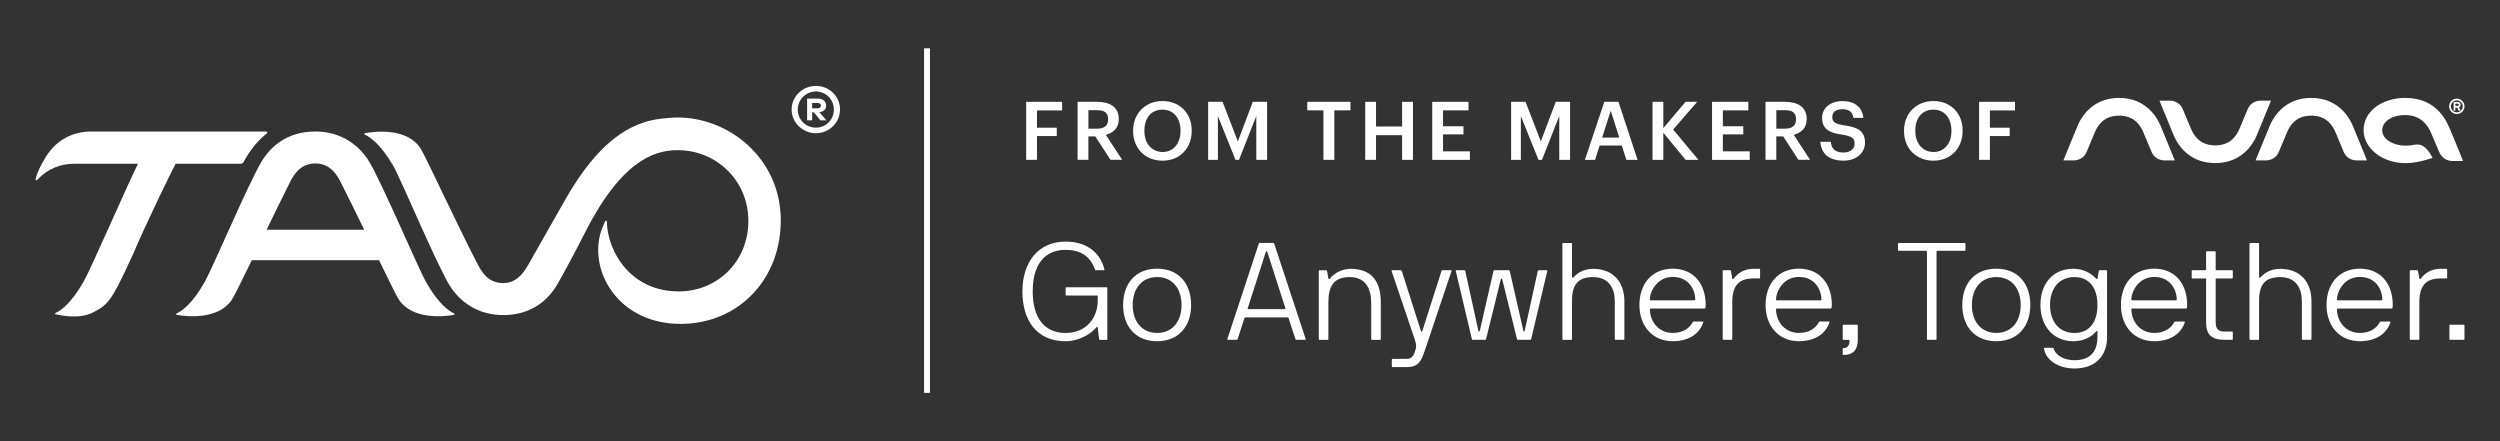 <svg xmlns="http://www.w3.org/2000/svg" xmlns:xlink="http://www.w3.org/1999/xlink" id="Layer_1" data-name="Layer 1" viewBox="0 0 850 150"><rect x="0" y="0" width="850" height="150" fill="#333333" stroke="none"/><defs><style>      .cls-1 {        fill: #fff;      }      .cls-2, .cls-3 {        fill: none;      }      .cls-3 {        stroke: #fff;        stroke-miterlimit: 10;        stroke-width: 2px;      }      .cls-4 {        clip-path: url(#clippath);      }    </style><clipPath id="clippath"><rect class="cls-2" x="701.55" y="33.29" width="136.38" height="22.18"></rect></clipPath></defs><path class="cls-1" d="M285.61,37.26c0,4.39-3.66,8.03-8.2,8.03s-8.26-3.64-8.26-8.03,3.62-8.05,8.26-8.05,8.2,3.6,8.2,8.05M283.51,37.26c0-3.43-2.71-6.16-6.1-6.16s-6.16,2.73-6.16,6.16,2.7,6.14,6.16,6.14,6.1-2.75,6.1-6.14M280.88,35.93c0,1.19-.83,2.04-2.29,2.23l2.37,2.75h-2.04l-2.19-2.71h-.6v2.71h-1.71v-7.39h3.49c1.91,0,2.98.94,2.98,2.41M276.12,35v1.83h1.73c.79,0,1.27-.29,1.27-.9s-.48-.92-1.27-.92h-1.73Z"></path><path class="cls-1" d="M230.05,39.95s-4.53.1-8.1.86c-9.34,1.97-19,8.64-29.09,25.9-1.49,2.55-11.05,19.46-13.24,23.31-2.43,4.28-5,6.2-8.45,6.24-3.59.04-6.29-1.69-8.56-6.03-6.51-12.4-17.57-36.37-19.46-39.49-4.5-7.43-15.67-6.09-19.08-5.46-.26.05-.3.4-.06.5,1.65.7,5.3,3.06,9.68,10.6,2.76,4.77,14.53,33.04,19.13,40.59,3.18,5.22,9.33,10.25,18.47,10.16t.01,0c4.81-.05,8.6-1.37,11.58-3.33,2.98-1.96,5.13-4.57,6.67-7.22,1.43-2.47,6.01-10.86,8.92-16.67,12.52-25.01,23.65-28.77,31.71-28.85,13.2-.14,24.12,10.16,24.26,23.74.15,14.16-10.57,24.15-23.37,24.28-16.52.18-24.57-13.45-24.74-23.77,0-.31-.43-.38-.56-.1l-.39.83c-.44.93-1.14,2.89-1.38,3.89-3.33,13.38,7.03,30.42,27.81,30.19,19.43-.21,33.88-15.33,33.65-35.63-.23-20.86-17.84-34.73-35.41-34.54"></path><path class="cls-1" d="M154.39,106.56c-1.64-.72-5.27-3.11-9.56-10.7-2.71-4.8-14.73-33.2-19.25-40.8-3.12-5.26-9.22-10.35-18.36-10.35h-.01c-4.81,0-8.61,1.28-11.61,3.21-3,1.93-5.18,4.52-6.74,7.14-4.52,7.6-16.54,36-19.25,40.8-4.29,7.59-7.92,9.99-9.56,10.7-.24.11-.19.46.07.5,3.42.6,14.6,1.82,19.02-5.66.8-1.35,3.33-6.49,6.47-12.93h43.27c3.12,6.43,5.65,11.59,6.44,12.93,4.42,7.48,15.6,6.26,19.02,5.66.26-.04.3-.4.07-.5M98.69,61.71c2.21-4.4,5.07-6.15,8.52-6.15s6.27,1.75,8.5,6.13c2.27,4.45,5.18,10.38,8.07,16.32l.05.1h-33.19l.05-.1c2.85-5.86,5.73-11.75,8.01-16.29"></path><path class="cls-1" d="M82.84,55.03c.28-.51.54-.98.79-1.38,1.83-3.08,4.42-6.28,7.07-8.24.3-.22.15-.7-.23-.7-17.79,0-46.19,0-59.35,0-6.11,0-11.76,2.61-15.44,8.48-2.18,3.48-3.15,5.91-3.59,7.72-.08.32.32.53.54.29,3.83-4.1,8.26-5.52,12.6-5.52h21.69c-3.92,7.83-15.77,35.24-18.46,40.01-4.29,7.59-7.92,9.98-9.56,10.7-.24.1-.19.46.06.5,2.24.39,8.02,1.69,12.64-.65s5.84-3.89,9.24-10.55c.74-1.44,2.39-4.86,4.37-9.21,4.23-10.02,13.24-28.51,14.49-30.8h22.09c.45,0,.86-.25,1.07-.64"></path><line class="cls-3" x1="315.18" y1="16.43" x2="315.18" y2="133.57"></line><path class="cls-1" d="M348.9,34.62h12.22v2.92h-8.55v5.88h6.73v2.84h-6.73v8.08h-3.67v-19.73Z"></path><path class="cls-1" d="M366.39,34.62h6.62c4.33,0,7.37,1.77,7.37,5.79v.11c0,3.09-1.93,4.66-4.39,5.3l5.54,8.52h-3.97l-5.16-7.97h-2.35v7.97h-3.67v-19.73ZM373.01,43.75c2.46,0,3.75-1.05,3.75-3.15v-.11c0-2.26-1.41-3.03-3.75-3.03h-2.95v6.29h2.95Z"></path><path class="cls-1" d="M385.26,44.61v-.22c0-5.77,4.14-10.04,9.99-10.04s9.93,4.17,9.93,9.96v.22c0,5.77-3.94,10.1-9.93,10.1s-9.99-4.33-9.99-10.01ZM401.37,44.56v-.22c0-4.06-2.26-7.06-6.12-7.06s-6.15,2.84-6.15,7.09v.22c0,4.3,2.62,7.09,6.21,7.09s6.07-2.84,6.07-7.12Z"></path><path class="cls-1" d="M410.77,34.62h4.91l5.19,13.46,5.08-13.46h4.86v19.73h-3.67v-14.9l-5.88,14.9h-1.19l-5.99-14.9v14.9h-3.31v-19.73Z"></path><path class="cls-1" d="M449.97,37.52h-5.49v-2.9h14.68v2.9h-5.49v16.83h-3.7v-16.83Z"></path><path class="cls-1" d="M464.18,34.62h3.67v8.39h8.86v-8.39h3.7v19.73h-3.7v-8.39h-8.86v8.39h-3.67v-19.73Z"></path><path class="cls-1" d="M486.96,34.62h12.33v2.9h-8.66v5.41h6.95v2.76h-6.95v5.77h9.13v2.9h-12.8v-19.73Z"></path><path class="cls-1" d="M513.78,34.62h4.91l5.19,13.46,5.08-13.46h4.86v19.73h-3.67v-14.9l-5.88,14.9h-1.19l-5.99-14.9v14.9h-3.31v-19.73Z"></path><path class="cls-1" d="M545.47,34.62h4.8l6.51,19.73h-3.81l-1.57-4.88h-7.53l-1.54,4.88h-3.45l6.59-19.73ZM544.73,46.79h5.82l-2.9-9.16-2.92,9.16Z"></path><path class="cls-1" d="M561.86,34.62h3.67v8.94l7.56-8.94h3.95l-8.17,9.41,8.58,10.32h-4.33l-7.59-9.21v9.21h-3.67v-19.73Z"></path><path class="cls-1" d="M582.1,34.62h12.33v2.9h-8.66v5.41h6.95v2.76h-6.95v5.77h9.13v2.9h-12.8v-19.73Z"></path><path class="cls-1" d="M600.28,34.62h6.62c4.33,0,7.37,1.77,7.37,5.79v.11c0,3.09-1.93,4.66-4.39,5.3l5.54,8.52h-3.97l-5.16-7.97h-2.35v7.97h-3.67v-19.73ZM606.9,43.75c2.46,0,3.75-1.05,3.75-3.15v-.11c0-2.26-1.41-3.03-3.75-3.03h-2.95v6.29h2.95Z"></path><path class="cls-1" d="M618.93,48.22h3.53c.25,1.99,1.05,3.64,4.39,3.64,2.18,0,3.72-1.21,3.72-3.03s-.91-2.51-4.11-3.03c-4.72-.63-6.95-2.07-6.95-5.77,0-3.23,2.76-5.66,6.87-5.66s6.79,1.93,7.17,5.71h-3.37c-.36-2.07-1.54-2.95-3.81-2.95s-3.39,1.08-3.39,2.59c0,1.6.66,2.4,4.08,2.9,4.63.63,7.04,1.96,7.04,5.9,0,3.42-2.9,6.1-7.26,6.1-5.38,0-7.64-2.68-7.92-6.4Z"></path><path class="cls-1" d="M647.37,44.61v-.22c0-5.77,4.14-10.04,9.99-10.04s9.93,4.17,9.93,9.96v.22c0,5.77-3.95,10.1-9.93,10.1s-9.99-4.33-9.99-10.01ZM663.48,44.56v-.22c0-4.06-2.26-7.06-6.12-7.06s-6.15,2.84-6.15,7.09v.22c0,4.3,2.62,7.09,6.21,7.09s6.07-2.84,6.07-7.12Z"></path><path class="cls-1" d="M672.89,34.62h12.22v2.92h-8.55v5.88h6.73v2.84h-6.73v8.08h-3.67v-19.73Z"></path><g class="cls-4"><path class="cls-1" d="M834.82,35.25h.77c.26,0,.42.11.42.37s-.15.38-.42.38h-.77v-.76ZM834.82,36.56h.59l.53,1.06h.68l-.56-1.14c.37-.15.56-.42.56-.87,0-.63-.46-.93-1.02-.93h-1.37v2.95h.59v-1.06ZM817.77,33.29c-7.58,0-14.15,4.3-14.15,10.99,0,5.93,6.1,11.19,14.31,11.19,2.26,0,4.65-.34,9.14-1.76-.56-1.04-2.2-4.58-5.13-4.58-1.6,0-1.65.4-4.17.4-3.47,0-7.82-1.85-7.82-5.24,0-2.81,3.03-5.17,7.8-5.17,6.23,0,8.24,4.68,9.05,6.6.43,1.03,1.44,3.38,2.46,5.83,1.01,2.42,2.96,3.18,4.49,3.18h3.7s-2.16-5.35-4.55-11.04c-2.17-5.16-6.27-10.39-15.13-10.39M835.31,34.13c1.12,0,2.03.91,2.03,2.03s-.91,2.03-2.03,2.03-2.03-.91-2.03-2.03.91-2.03,2.03-2.03M835.31,38.77c1.44,0,2.62-1.17,2.62-2.61s-1.18-2.62-2.62-2.62-2.61,1.17-2.61,2.62,1.17,2.61,2.61,2.61M785.83,33.29c-6.84,0-11.73,3.78-14.2,9.67l-4.74,11.57h3.61c.87,0,3.26-.38,4.3-2.89,0,0,2.34-5.61,2.74-6.56,1.08-2.58,3.19-5.76,8.29-5.76s7.21,3.18,8.29,5.76c.39.94,2.74,6.56,2.74,6.56,1.04,2.51,3.44,2.89,4.3,2.89h3.61l-4.74-11.57c-2.47-5.89-7.36-9.67-14.2-9.67M772.14,34.22h-3.61c-.87,0-3.27.38-4.31,2.89,0,0-2.34,5.61-2.74,6.56-1.08,2.58-3.2,5.76-8.3,5.76s-7.22-3.18-8.3-5.76c-.4-.94-2.74-6.56-2.74-6.56-1.04-2.5-3.44-2.89-4.31-2.89h-3.61l4.74,11.56c2.47,5.89,7.37,9.67,14.22,9.67s11.74-3.78,14.22-9.67l4.74-11.56ZM720.49,33.29c-6.84,0-11.73,3.78-14.2,9.67l-4.74,11.57h3.61c.87,0,3.27-.38,4.3-2.89,0,0,2.34-5.61,2.74-6.56,1.08-2.58,3.19-5.76,8.29-5.76s7.21,3.18,8.29,5.76c.39.94,2.74,6.56,2.74,6.56,1.04,2.51,3.44,2.89,4.3,2.89h3.6l-4.74-11.57c-2.47-5.89-7.36-9.67-14.2-9.67"></path></g><path class="cls-1" d="M373.23,100.71c0-.14-.09-.23-.23-.23h-10.45c-.14,0-.23-.09-.23-.23v-2.34c0-.14.09-.23.23-.23h13.71c.14,0,.23.09.23.23v17.41c0,.14-.09.23-.23.23h-2.29c-.14,0-.23-.05-.28-.23l-.47-3.98c-.05-.28-.28-.28-.42-.09-1.54,2.06-5.83,4.77-10.49,4.77-9.79,0-14.69-7.02-14.69-16.94s5.36-16.94,14.69-16.94c8.11,0,12.08,4.73,13.2,9.5.05.19-.05.23-.19.23h-2.66c-.14,0-.28-.05-.37-.23-1.73-4.87-5.32-6.69-9.98-6.69-7.32,0-11.19,5.24-11.19,14.13s3.87,14.13,11.19,14.13,10.91-5.52,10.91-10.86v-1.64Z"></path><path class="cls-1" d="M393.42,116.01c-7.32,0-11.56-5.01-11.56-12.31s4.24-12.35,11.56-12.35,11.56,5.05,11.56,12.35-4.29,12.31-11.56,12.31ZM393.42,94.2c-5.18,0-8.3,3.88-8.3,9.5s3.12,9.5,8.3,9.5,8.3-3.88,8.3-9.5-3.12-9.5-8.3-9.5Z"></path><path class="cls-1" d="M438.13,108.15c-.05-.14-.19-.23-.33-.23h-14.36c-.14,0-.28.09-.33.23l-2.33,7.16c-.05.14-.19.23-.33.23h-2.98c-.14,0-.23-.09-.19-.23l10.72-32.48c.05-.14.14-.23.28-.23h4.66c.14,0,.23.09.28.23l10.72,32.48c.05.14-.05.23-.19.23h-2.98c-.14,0-.28-.09-.33-.23l-2.33-7.16ZM424.19,104.88c-.05.14.05.23.19.23h12.54c.09,0,.19-.09.14-.23l-6.2-19.28c-.09-.23-.37-.23-.46,0l-6.2,19.28Z"></path><path class="cls-1" d="M466.2,102.82c0-4.59-1.87-8.61-7.27-8.61s-7.28,3-7.28,8.61v12.5c0,.14-.09.23-.23.23h-2.8c-.14,0-.23-.09-.23-.23v-23.21c0-.14.09-.23.23-.23h2.29c.14,0,.23.05.28.23l.47,2.57c.05.28.33.28.47.09.65-.89,3.17-3.42,7.27-3.37,7.13.09,10.07,4.49,10.07,11.42v12.5c0,.14-.09.23-.23.23h-2.8c-.14,0-.23-.09-.23-.23v-12.5Z"></path><path class="cls-1" d="M490.08,92.1c.05-.14.19-.23.33-.23h2.94c.14,0,.23.09.19.23l-9,26.77c-1.3,3.88-2.14,5.94-6.29,5.94h-4.8c-.14,0-.23-.09-.23-.23v-2.34c0-.14.09-.23.23-.23h4.76c2.01,0,2.47-1.17,3.08-3.14.23-.75.37-1.5-.23-3.32l-7.93-23.45c-.05-.14.05-.23.19-.23h2.94c.14,0,.28.09.33.23l6.53,20.45c.09.23.37.23.47,0l6.53-20.45Z"></path><path class="cls-1" d="M517.91,112.5c.09.33.37.33.47,0l4.48-20.4c.05-.14.19-.23.33-.23h2.71c.14,0,.23.09.19.23l-5.5,23.21c-.05.14-.14.23-.28.23h-4.24c-.14,0-.23-.09-.28-.23l-5.04-20.4c-.05-.28-.42-.28-.46,0l-5.04,20.4c-.05.14-.14.23-.28.23h-4.24c-.14,0-.23-.09-.28-.23l-5.5-23.21c-.05-.14.05-.23.19-.23h2.71c.14,0,.28.09.33.23l4.48,20.4c.05.28.42.28.47,0l4.66-20.4c.05-.14.19-.23.33-.23h4.85c.14,0,.28.09.33.23l4.66,20.4Z"></path><path class="cls-1" d="M549.02,102.35c0-4.12-1.87-8.1-7.27-8.14-5.22,0-7.28,2.48-7.28,8.1v13.01c0,.14-.09.23-.23.23h-2.8c-.14,0-.23-.09-.23-.23v-32.48c0-.14.09-.23.23-.23h2.8c.14,0,.23.09.23.23v11.37c0,.23.28.28.42.14.79-.8,2.75-2.95,6.86-2.95,7.13.05,10.54,4.96,10.54,10.95v12.96c0,.14-.09.23-.23.23h-2.8c-.14,0-.23-.09-.23-.23v-12.96Z"></path><path class="cls-1" d="M561.19,104.92c-.14,0-.23.09-.23.23,0,4.07,2.89,8.05,7.79,8.05,3.78,0,5.88-1.92,6.76-3.65.09-.19.23-.23.37-.23h2.98c.14,0,.33.05.28.23-1.4,4.26-5.36,6.46-10.4,6.46-6.76,0-11.33-5.01-11.33-12.31s4.34-12.35,11.33-12.35,11.19,5.05,11.19,12.35c0,.33-.05.84-.09.98-.05.14-.14.23-.28.23h-18.37ZM568.74,94.16c-5.31,0-7.79,4.91-7.79,7.72,0,.14.09.23.23.23h14.97c.14,0,.23-.09.23-.23,0-3.37-2.19-7.72-7.65-7.72Z"></path><path class="cls-1" d="M585.71,92.1c0-.14.09-.23.23-.23h2.33c.14,0,.19.09.23.23l.47,2.57c.04.28.33.28.46.09.61-.75,2.47-3.37,6.81-3.37h1.96c.14,0,.23.09.23.23v2.81c0,.14-.09.23-.23.23h-1.96c-5.22,0-7.27,2.62-7.27,8.14v12.5c0,.14-.09.23-.23.23h-2.8c-.14,0-.23-.09-.23-.23v-23.21Z"></path><path class="cls-1" d="M604.08,104.92c-.14,0-.23.09-.23.23,0,4.07,2.89,8.05,7.79,8.05,3.78,0,5.88-1.92,6.76-3.65.09-.19.23-.23.37-.23h2.98c.14,0,.33.05.28.23-1.4,4.26-5.36,6.46-10.4,6.46-6.76,0-11.33-5.01-11.33-12.31s4.34-12.35,11.33-12.35,11.19,5.05,11.19,12.35c0,.33-.05.84-.09.98-.05.14-.14.23-.28.23h-18.37ZM611.64,94.16c-5.31,0-7.79,4.91-7.79,7.72,0,.14.09.23.23.23h14.97c.14,0,.23-.09.23-.23,0-3.37-2.19-7.72-7.65-7.72Z"></path><path class="cls-1" d="M626.75,115.54c-.14,0-.23-.09-.23-.23v-4.68c0-.14.09-.23.23-.23h4.66c.14,0,.23.09.23.23v4.87c0,3.32-1.45,5.19-4.89,5.19-.14,0-.23-.09-.23-.23v-1.87c0-.14.09-.23.23-.23,1.4,0,2.1-.94,2.1-2.57,0-.14-.09-.23-.23-.23h-1.87Z"></path><path class="cls-1" d="M655.14,85.5c0-.14-.09-.23-.23-.23h-9.37c-.14,0-.23-.09-.23-.23v-2.2c0-.14.09-.23.23-.23h22.48c.14,0,.23.09.23.23v2.2c0,.14-.09.23-.23.23h-9.37c-.14,0-.23.09-.23.23v29.81c0,.14-.09.23-.23.23h-2.8c-.14,0-.23-.09-.23-.23v-29.81Z"></path><path class="cls-1" d="M678.74,116.01c-7.32,0-11.56-5.01-11.56-12.31s4.24-12.35,11.56-12.35,11.56,5.05,11.56,12.35-4.29,12.31-11.56,12.31ZM678.74,94.2c-5.18,0-8.3,3.88-8.3,9.5s3.12,9.5,8.3,9.5,8.3-3.88,8.3-9.5-3.12-9.5-8.3-9.5Z"></path><path class="cls-1" d="M716.41,114.56c0,6.69-4.2,10.72-11.05,10.72-5.88,0-9.93-3.14-10.4-6.79,0-.14.09-.23.23-.23h2.71c.14,0,.28.09.33.23.46,1.83,2.89,3.98,7.13,3.98,6.15,0,7.79-3.93,7.79-7.91v-1.83c0-.14-.23-.28-.42-.09-.98,1.17-3.31,3.37-7.88,3.37-6.57,0-11.1-5.01-11.1-12.31s4.29-12.31,11.1-12.31c4.66,0,7.09,2.57,7.88,3.37.19.19.37.09.42-.09l.46-2.57c.05-.14.09-.23.23-.23h2.33c.14,0,.23.09.23.23v22.46ZM705.31,113.21c5.22,0,7.83-3.88,7.83-9.5s-2.61-9.5-7.83-9.5-8.3,3.88-8.3,9.5,3.08,9.5,8.3,9.5Z"></path><path class="cls-1" d="M724.9,104.92c-.14,0-.23.09-.23.23,0,4.07,2.89,8.05,7.79,8.05,3.78,0,5.88-1.92,6.76-3.65.09-.19.23-.23.37-.23h2.98c.14,0,.33.05.28.23-1.4,4.26-5.36,6.46-10.4,6.46-6.76,0-11.33-5.01-11.33-12.31s4.34-12.35,11.33-12.35,11.19,5.05,11.19,12.35c0,.33-.05.84-.09.98-.05.14-.14.23-.28.23h-18.37ZM732.45,94.16c-5.31,0-7.79,4.91-7.79,7.72,0,.14.09.23.23.23h14.97c.14,0,.23-.09.23-.23,0-3.37-2.19-7.72-7.65-7.72Z"></path><path class="cls-1" d="M745.41,94.67c-.14,0-.23-.09-.23-.23v-2.34c0-.14.09-.23.23-.23h4.43c.14,0,.23-.09.23-.23v-5.99c0-.14.09-.23.23-.23h2.8c.14,0,.23.09.23.23v5.99c0,.14.09.23.23.23h5.36c.14,0,.23.09.23.23v2.34c0,.14-.09.23-.23.23h-5.36c-.14,0-.23.09-.23.23v14.69c0,2.43,1.07,3.14,3.08,3.14h2.52c.14,0,.23.09.23.23v2.34c0,.14-.09.23-.23.23h-2.56c-4.62,0-6.29-1.87-6.29-5.94v-14.69c0-.14-.09-.23-.23-.23h-4.43Z"></path><path class="cls-1" d="M782.63,102.35c0-4.12-1.87-8.1-7.27-8.14-5.22,0-7.28,2.48-7.28,8.1v13.01c0,.14-.09.23-.23.23h-2.8c-.14,0-.23-.09-.23-.23v-32.48c0-.14.09-.23.23-.23h2.8c.14,0,.23.09.23.23v11.37c0,.23.28.28.42.14.79-.8,2.75-2.95,6.86-2.95,7.13.05,10.54,4.96,10.54,10.95v12.96c0,.14-.09.23-.23.23h-2.8c-.14,0-.23-.09-.23-.23v-12.96Z"></path><path class="cls-1" d="M794.8,104.92c-.14,0-.23.09-.23.23,0,4.07,2.89,8.05,7.79,8.05,3.78,0,5.88-1.92,6.76-3.65.09-.19.23-.23.37-.23h2.98c.14,0,.33.05.28.23-1.4,4.26-5.36,6.46-10.4,6.46-6.76,0-11.33-5.01-11.33-12.31s4.34-12.35,11.33-12.35,11.19,5.05,11.19,12.35c0,.33-.05.84-.09.98-.05.14-.14.23-.28.23h-18.37ZM802.35,94.16c-5.31,0-7.79,4.91-7.79,7.72,0,.14.09.23.23.23h14.97c.14,0,.23-.09.23-.23,0-3.37-2.19-7.72-7.65-7.72Z"></path><path class="cls-1" d="M819.32,92.1c0-.14.09-.23.23-.23h2.33c.14,0,.19.09.23.23l.47,2.57c.04.28.33.28.46.09.61-.75,2.47-3.37,6.81-3.37h1.96c.14,0,.23.09.23.23v2.81c0,.14-.09.23-.23.23h-1.96c-5.22,0-7.27,2.62-7.27,8.14v12.5c0,.14-.09.23-.23.23h-2.8c-.14,0-.23-.09-.23-.23v-23.21Z"></path><path class="cls-1" d="M833.03,115.54c-.14,0-.23-.09-.23-.23v-4.68c0-.14.09-.23.23-.23h4.66c.14,0,.23.09.23.23v4.68c0,.14-.09.23-.23.23h-4.66Z"></path></svg>